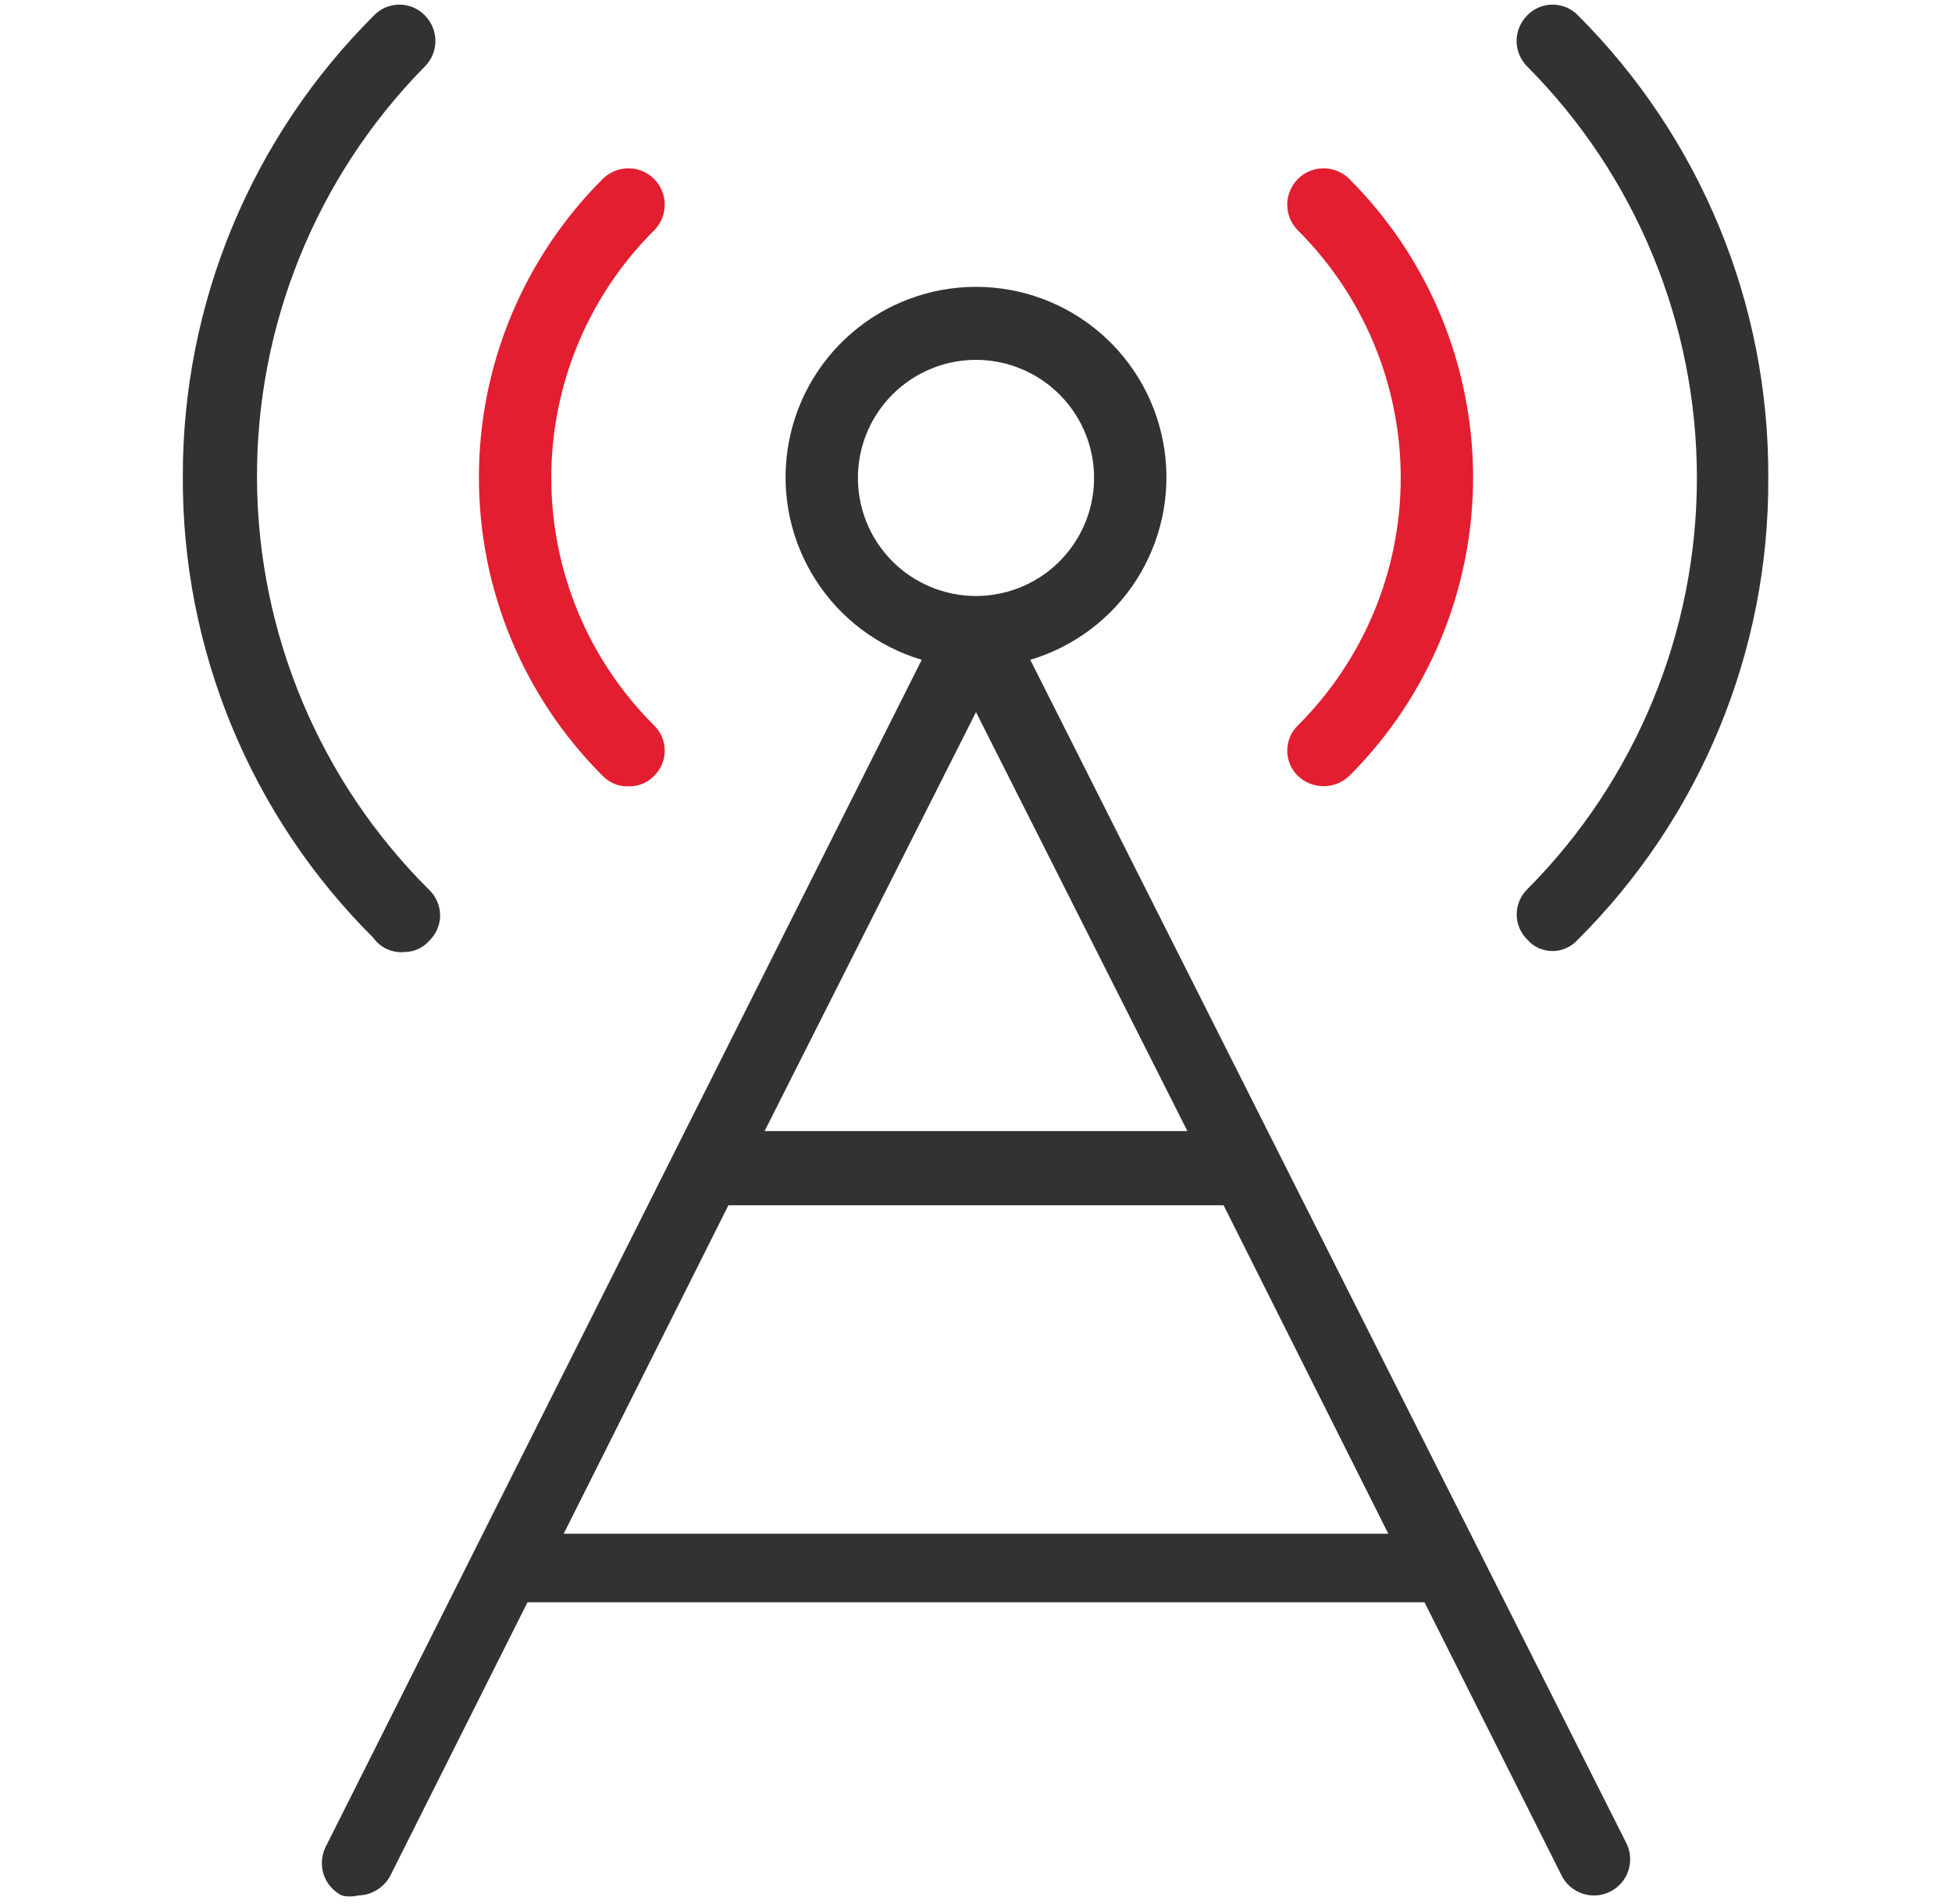<svg width="41" height="40" viewBox="0 0 41 40" fill="none" xmlns="http://www.w3.org/2000/svg">
<path d="M8.5 20C8.599 19.999 8.696 19.977 8.786 19.936C8.875 19.895 8.955 19.835 9.02 19.76C9.091 19.691 9.147 19.609 9.185 19.518C9.224 19.427 9.244 19.329 9.244 19.23C9.244 19.131 9.224 19.034 9.185 18.943C9.147 18.852 9.091 18.769 9.02 18.7C6.719 16.416 5.417 13.313 5.398 10.071C5.379 6.829 6.646 3.711 8.92 1.4C8.991 1.33 9.048 1.245 9.087 1.153C9.125 1.06 9.145 0.961 9.145 0.86C9.145 0.76 9.125 0.66 9.087 0.568C9.048 0.475 8.991 0.391 8.92 0.32C8.851 0.249 8.769 0.193 8.678 0.155C8.587 0.116 8.489 0.097 8.39 0.097C8.291 0.097 8.193 0.116 8.102 0.155C8.011 0.193 7.929 0.249 7.86 0.32C6.584 1.588 5.572 3.097 4.882 4.758C4.192 6.42 3.838 8.201 3.84 10C3.83 11.802 4.179 13.587 4.865 15.252C5.552 16.918 6.563 18.43 7.84 19.7C7.914 19.804 8.014 19.887 8.13 19.939C8.245 19.992 8.373 20.013 8.5 20Z" fill="#323232"/>
<path d="M32.081 19.74C32.145 19.815 32.225 19.875 32.315 19.916C32.405 19.957 32.502 19.979 32.601 19.98C32.703 19.981 32.803 19.96 32.896 19.918C32.989 19.877 33.073 19.816 33.141 19.74C34.417 18.47 35.429 16.957 36.115 15.292C36.802 13.627 37.151 11.842 37.141 10.04C37.151 8.236 36.803 6.447 36.116 4.779C35.429 3.11 34.418 1.595 33.141 0.32C33.072 0.249 32.989 0.193 32.898 0.155C32.807 0.116 32.709 0.097 32.611 0.097C32.512 0.097 32.414 0.116 32.323 0.155C32.232 0.193 32.15 0.249 32.081 0.32C32.009 0.391 31.953 0.475 31.914 0.568C31.875 0.66 31.855 0.76 31.855 0.86C31.855 0.961 31.875 1.06 31.914 1.153C31.953 1.245 32.009 1.33 32.081 1.4C34.362 3.697 35.642 6.803 35.642 10.04C35.642 13.278 34.362 16.384 32.081 18.68C32.01 18.749 31.954 18.832 31.915 18.923C31.877 19.014 31.857 19.111 31.857 19.21C31.857 19.309 31.877 19.407 31.915 19.498C31.954 19.589 32.01 19.671 32.081 19.74Z" fill="#323232"/>
<path d="M13.199 16.52C13.299 16.523 13.399 16.505 13.492 16.467C13.585 16.429 13.669 16.372 13.739 16.3C13.809 16.231 13.866 16.148 13.904 16.057C13.943 15.966 13.962 15.869 13.962 15.77C13.962 15.671 13.943 15.573 13.904 15.482C13.866 15.391 13.809 15.309 13.739 15.24C13.054 14.558 12.511 13.748 12.14 12.855C11.77 11.963 11.579 11.006 11.579 10.04C11.579 9.074 11.77 8.117 12.14 7.224C12.511 6.332 13.054 5.522 13.739 4.84C13.882 4.697 13.962 4.502 13.962 4.3C13.962 4.097 13.882 3.903 13.739 3.76C13.595 3.617 13.401 3.536 13.199 3.536C12.996 3.536 12.802 3.617 12.659 3.76C11.834 4.583 11.181 5.56 10.734 6.636C10.288 7.712 10.059 8.865 10.059 10.03C10.059 11.194 10.288 12.348 10.734 13.424C11.181 14.499 11.834 15.477 12.659 16.3C12.728 16.372 12.812 16.429 12.905 16.467C12.998 16.505 13.098 16.523 13.199 16.52Z" fill="#E31E30"/>
<path d="M27.261 16.3C27.406 16.439 27.599 16.517 27.801 16.517C28.002 16.517 28.195 16.439 28.341 16.3C29.165 15.477 29.819 14.5 30.265 13.424C30.711 12.348 30.941 11.195 30.941 10.03C30.941 8.865 30.711 7.712 30.265 6.636C29.819 5.56 29.165 4.583 28.341 3.76C28.198 3.617 28.003 3.536 27.801 3.536C27.598 3.536 27.404 3.617 27.261 3.76C27.118 3.903 27.037 4.098 27.037 4.3C27.037 4.503 27.118 4.697 27.261 4.84C27.945 5.522 28.488 6.332 28.859 7.225C29.23 8.117 29.421 9.074 29.421 10.04C29.421 11.006 29.23 11.963 28.859 12.855C28.488 13.748 27.945 14.558 27.261 15.24C27.19 15.309 27.134 15.391 27.095 15.482C27.057 15.573 27.037 15.671 27.037 15.77C27.037 15.869 27.057 15.967 27.095 16.058C27.134 16.149 27.19 16.231 27.261 16.3Z" fill="#E31E30"/>
<path d="M21.64 13.861C22.561 13.587 23.353 12.99 23.871 12.18C24.388 11.37 24.597 10.401 24.458 9.45C24.32 8.499 23.844 7.63 23.117 7.001C22.39 6.372 21.461 6.026 20.5 6.026C19.539 6.026 18.61 6.372 17.883 7.001C17.156 7.63 16.68 8.499 16.542 9.45C16.403 10.401 16.612 11.37 17.13 12.18C17.647 12.99 18.439 13.587 19.36 13.861L6.84 38.8C6.795 38.89 6.769 38.987 6.762 39.087C6.755 39.186 6.767 39.286 6.799 39.381C6.83 39.476 6.88 39.563 6.946 39.639C7.011 39.714 7.091 39.776 7.18 39.821C7.292 39.848 7.409 39.848 7.52 39.821C7.661 39.818 7.798 39.778 7.918 39.704C8.038 39.63 8.135 39.525 8.2 39.401L11.08 33.66H29.92L32.8 39.401C32.89 39.581 33.048 39.718 33.24 39.782C33.431 39.846 33.64 39.831 33.82 39.74C34.001 39.65 34.138 39.492 34.201 39.301C34.265 39.11 34.25 38.901 34.16 38.721L21.64 13.861ZM18.02 10.001C18.028 9.512 18.18 9.036 18.457 8.634C18.735 8.231 19.125 7.92 19.578 7.738C20.032 7.556 20.53 7.513 21.008 7.613C21.486 7.713 21.925 7.953 22.267 8.301C22.61 8.649 22.843 9.091 22.935 9.571C23.027 10.051 22.976 10.548 22.787 10.998C22.598 11.449 22.281 11.834 21.874 12.105C21.467 12.376 20.989 12.52 20.5 12.521C20.171 12.521 19.845 12.455 19.542 12.328C19.238 12.201 18.963 12.015 18.732 11.78C18.501 11.546 18.32 11.267 18.197 10.962C18.075 10.656 18.015 10.329 18.02 10.001ZM24.94 23.761H16.06L20.5 14.96L24.94 23.761ZM11.84 32.221L15.3 25.32H25.7L29.16 32.221H11.84Z" fill="#323232"/>
</svg>
